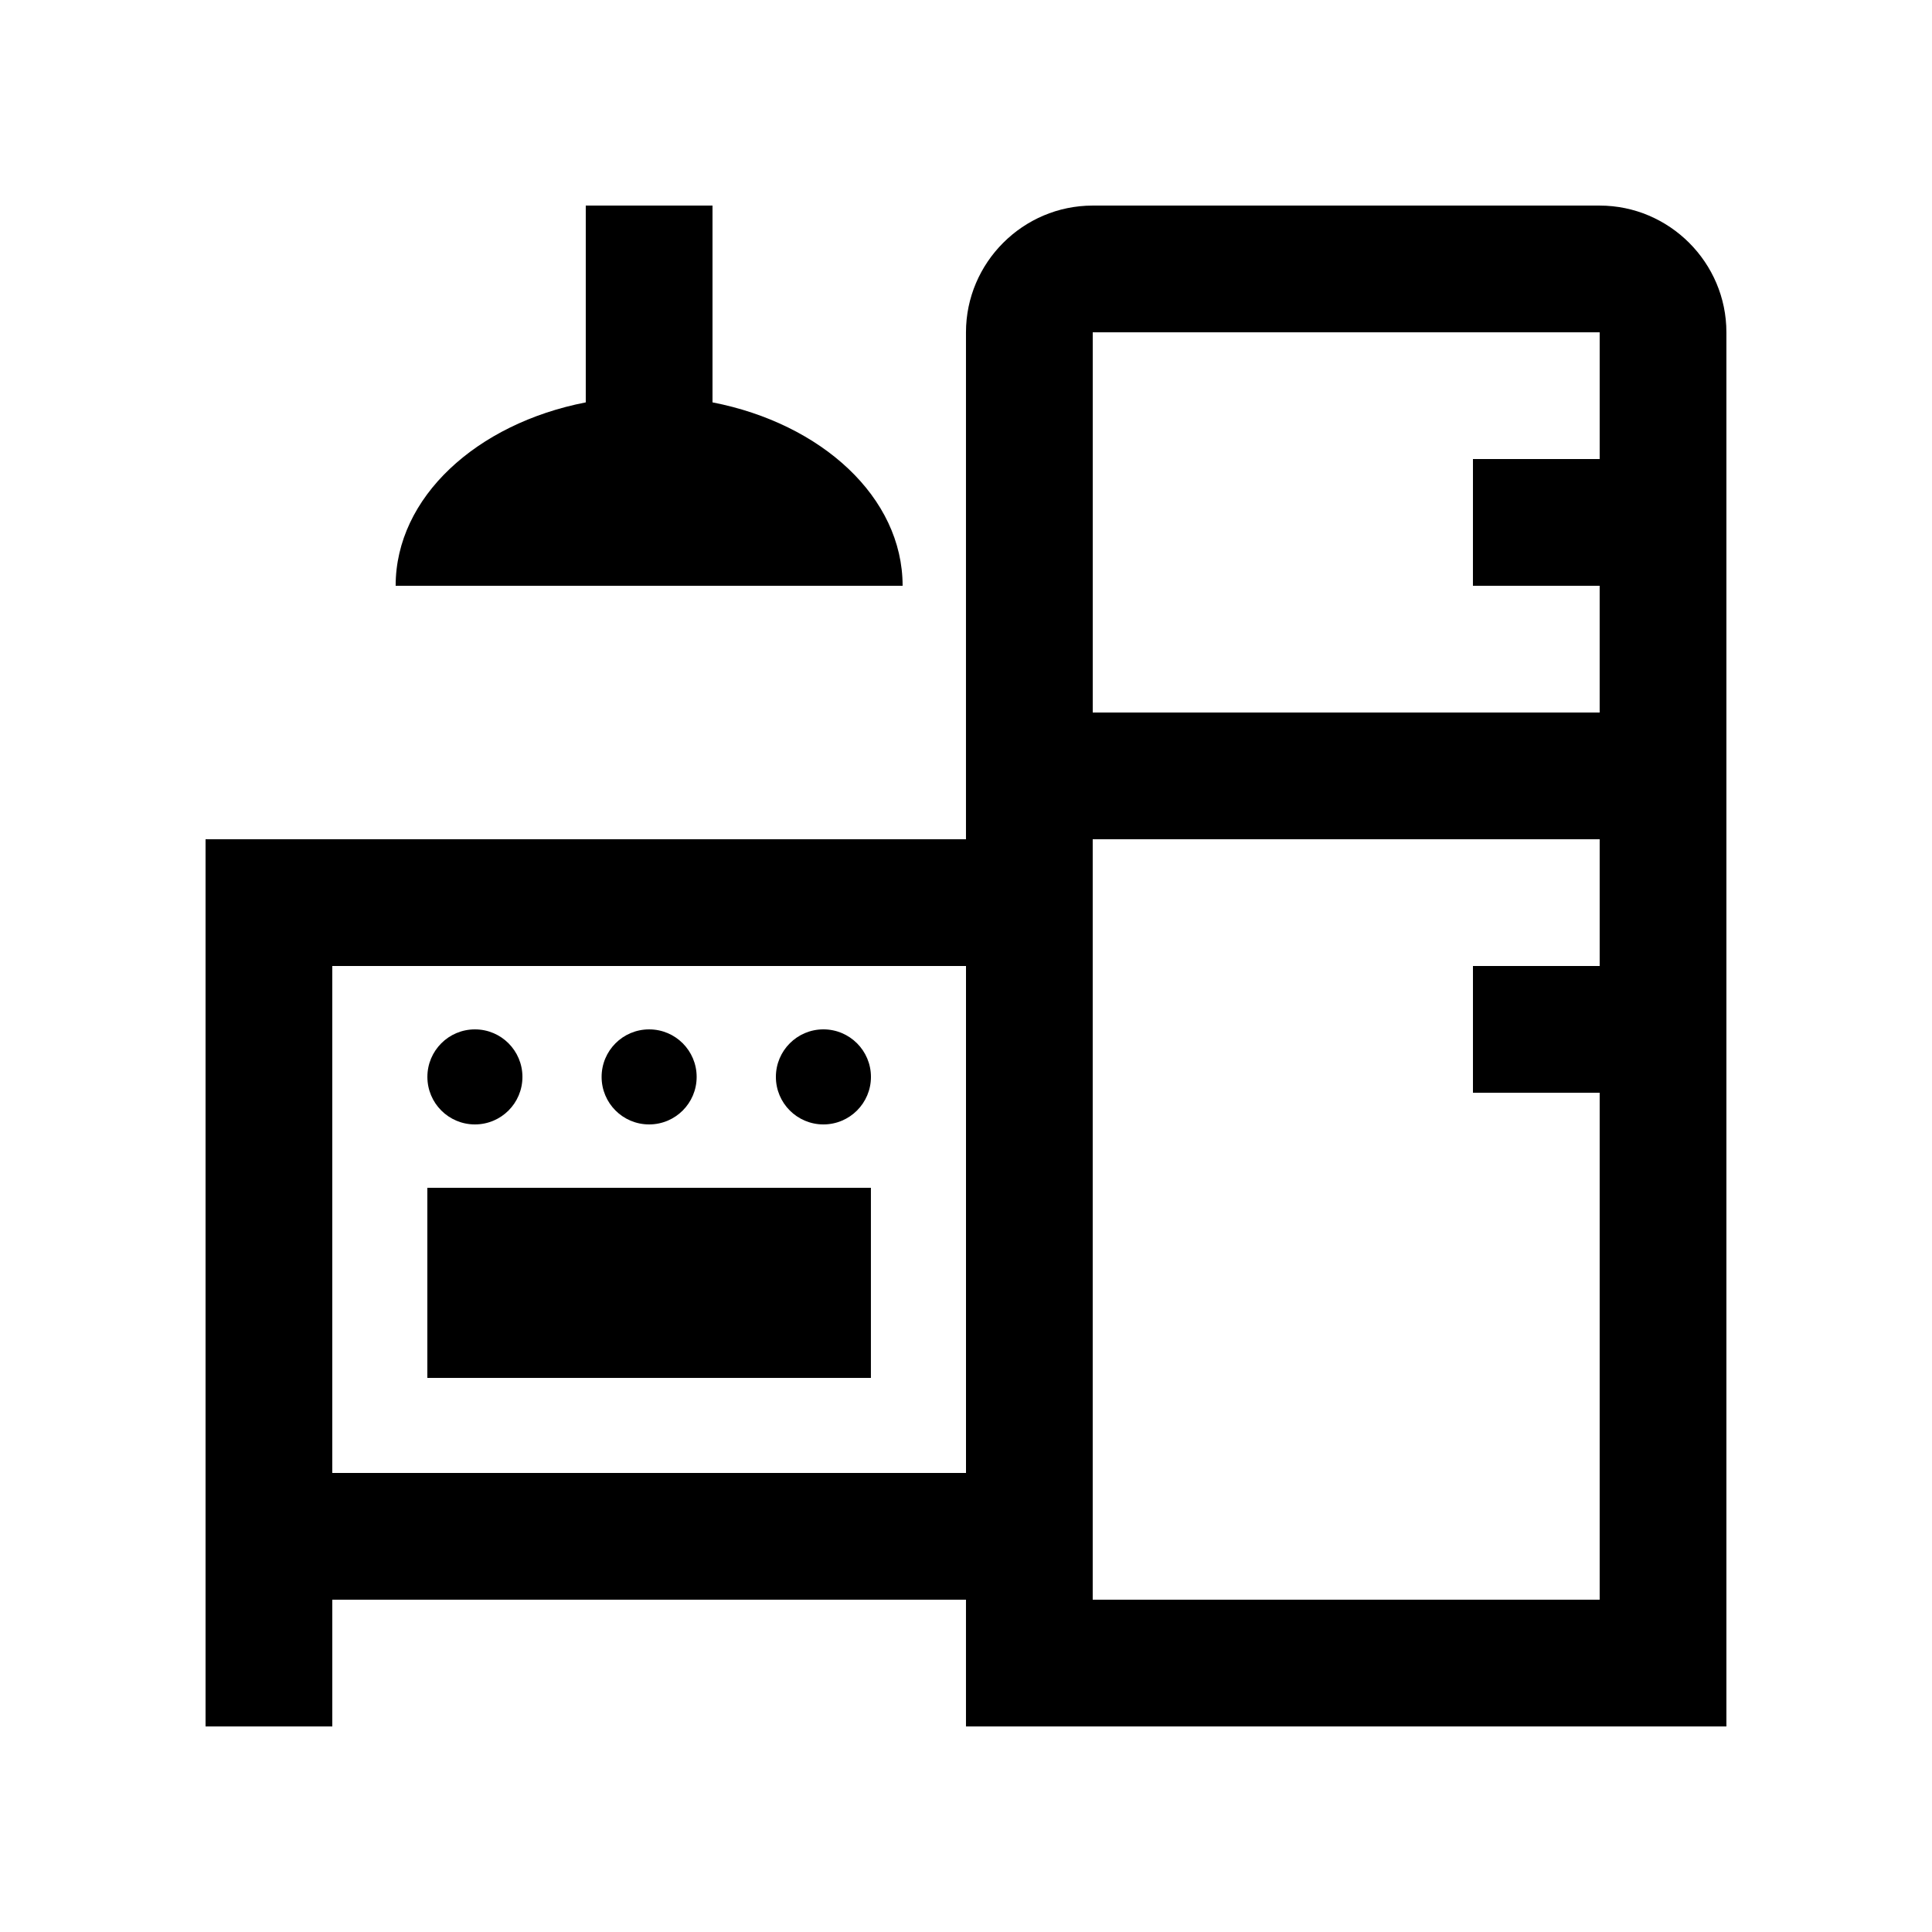 <?xml version="1.0" encoding="UTF-8"?>
<!-- Uploaded to: SVG Repo, www.svgrepo.com, Generator: SVG Repo Mixer Tools -->
<svg fill="#000000" width="800px" height="800px" version="1.1" viewBox="144 144 512 512" xmlns="http://www.w3.org/2000/svg">
 <g>
  <path d="m257.25 458.78h117.55v50.383h-117.55z"/>
  <path d="m567.93 198.48h-134.35c-18.469 0-33.586 15.113-33.586 33.586v134.35h-201.52v235.11h33.59v-33.59h167.93v33.59h201.52v-369.46c0-18.473-15.121-33.586-33.59-33.586zm-167.93 335.87h-167.94v-134.35h167.94zm167.93-302.29v33.59h-33.582l-0.004 33.586h33.582v33.59l-134.34-0.004v-100.76zm-134.35 335.87v-201.52h134.35v33.59h-33.582v33.59h33.582v134.35z"/>
  <path d="m328.62 429.39c0 6.957-5.629 12.594-12.594 12.594-6.973 0-12.594-5.637-12.594-12.594 0-6.953 5.621-12.594 12.594-12.594 6.969-0.004 12.594 5.641 12.594 12.594z"/>
  <path d="m282.45 429.39c0 6.957-5.621 12.594-12.594 12.594-6.969 0-12.594-5.637-12.594-12.594 0-6.953 5.629-12.594 12.594-12.594 6.965-0.004 12.594 5.641 12.594 12.594z"/>
  <path d="m374.81 429.39c0 6.957-5.641 12.594-12.598 12.594-6.953 0-12.594-5.637-12.594-12.594s5.641-12.598 12.594-12.598c6.957 0 12.598 5.641 12.598 12.598"/>
  <path d="m332.82 250.63v-52.156h-33.586v52.16c-28.926 5.625-50.383 25.156-50.383 48.602h134.35c0-23.445-21.461-42.977-50.383-48.605z"/>
 </g>
</svg>